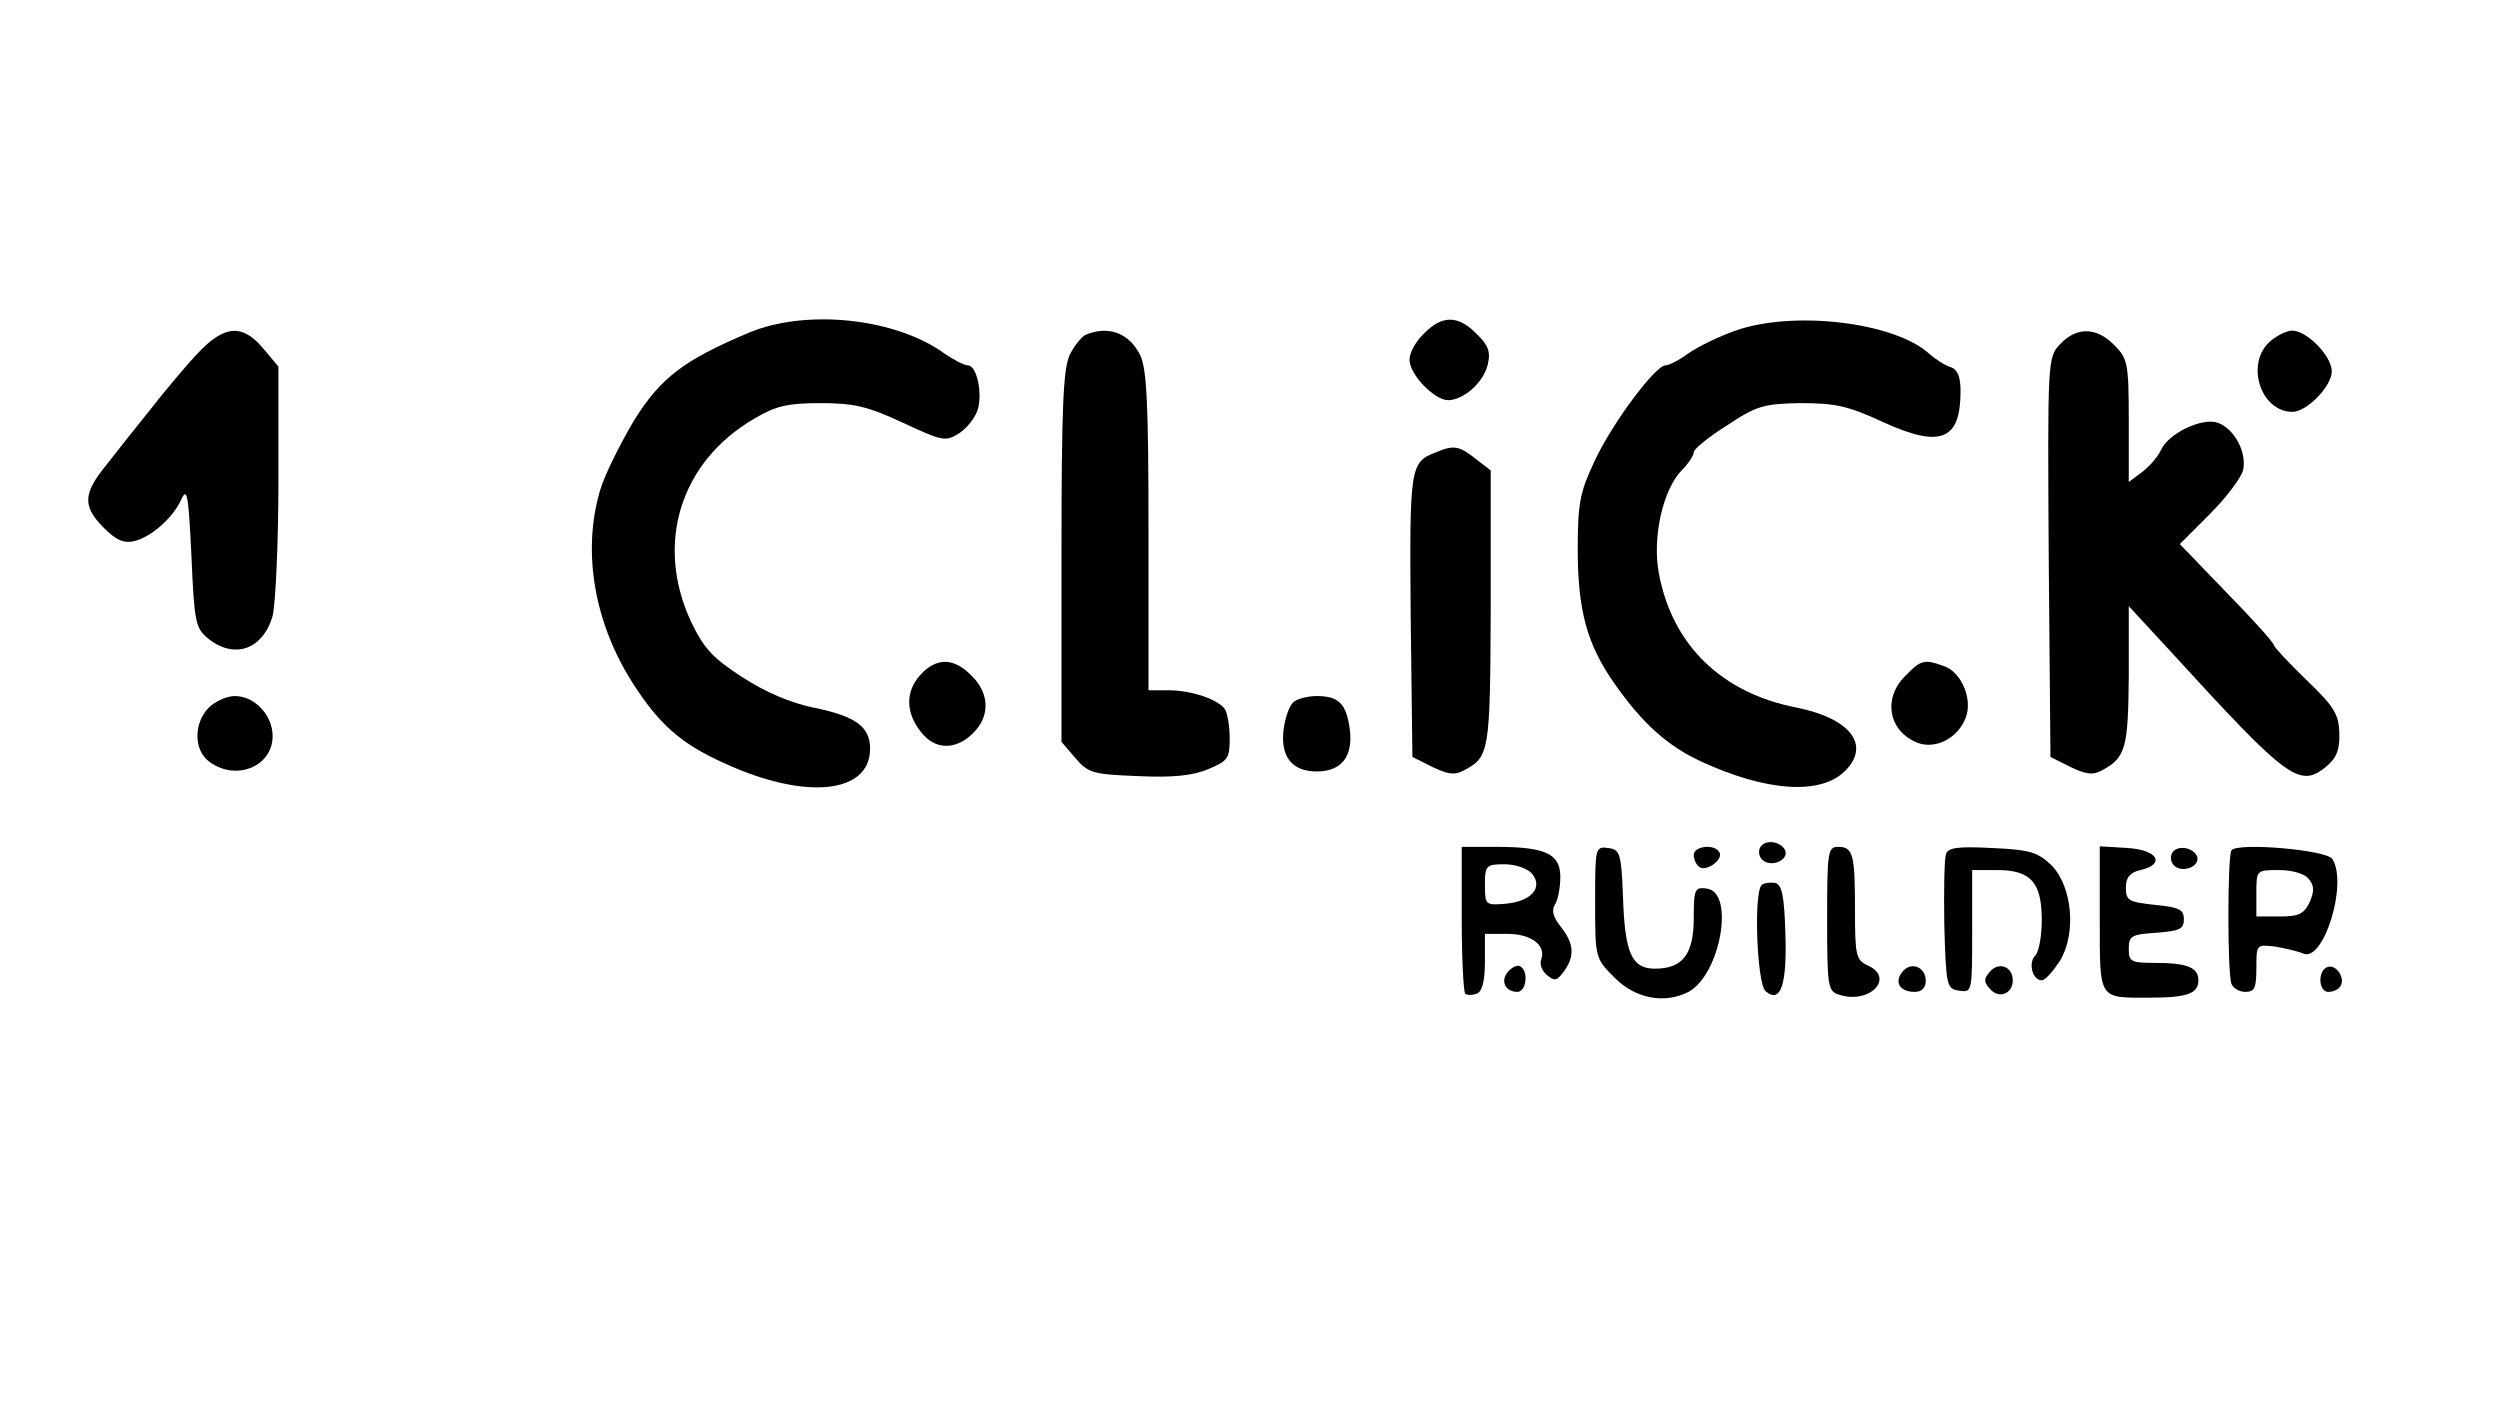 <?xml version="1.0" standalone="no"?>
<!DOCTYPE svg PUBLIC "-//W3C//DTD SVG 20010904//EN"
 "http://www.w3.org/TR/2001/REC-SVG-20010904/DTD/svg10.dtd">
<svg version="1.0" xmlns="http://www.w3.org/2000/svg"
 width="431pt" height="242pt" viewBox="0 0 431 242"
 preserveAspectRatio="xMidYMid meet">

<g transform="translate(0,242) scale(0.1,-0.1)"
fill="#000000" stroke="none">
<path d="M1290 1846 c-111 -47 -151 -77 -197 -151 -23 -39 -50 -92 -58 -119
-32 -106 -11 -231 58 -337 44 -68 81 -101 154 -134 140 -65 253 -54 253 24 0
38 -24 56 -97 71 -40 8 -84 27 -124 53 -51 33 -66 50 -88 96 -62 134 -18 275
109 349 37 22 57 27 115 27 58 0 82 -6 142 -34 69 -32 73 -33 98 -17 13 9 27
27 31 41 8 31 -3 75 -17 75 -6 0 -24 9 -40 20 -85 62 -240 78 -339 36z"/>
<path d="M2455 1845 c-14 -13 -25 -33 -25 -45 0 -26 43 -70 67 -70 27 1 61 31
68 62 5 21 1 33 -19 52 -32 33 -60 33 -91 1z"/>
<path d="M2992 1850 c-29 -10 -65 -28 -81 -39 -16 -12 -34 -21 -40 -21 -17 0
-92 -100 -122 -165 -25 -53 -29 -72 -29 -152 0 -105 16 -164 63 -231 49 -70
92 -108 150 -135 113 -52 206 -58 248 -16 44 44 10 90 -83 109 -130 25 -215
108 -238 231 -12 62 7 146 40 179 11 11 20 25 20 30 0 6 26 27 58 47 51 34 64
37 127 38 59 0 82 -5 142 -33 99 -45 133 -31 133 54 0 24 -5 37 -17 41 -10 3
-27 14 -38 24 -61 54 -234 74 -333 39z"/>
<path d="M341 1811 c-20 -21 -56 -64 -81 -96 -25 -31 -60 -75 -77 -97 -40 -49
-41 -71 -4 -108 21 -21 34 -27 52 -23 30 7 68 41 82 73 10 21 12 4 17 -98 5
-115 7 -125 29 -143 45 -36 94 -19 111 39 5 20 10 126 10 234 l0 196 -26 31
c-36 43 -67 41 -113 -8z"/>
<path d="M1872 1843 c-7 -3 -19 -18 -27 -33 -12 -24 -15 -86 -15 -349 l0 -320
24 -28 c22 -26 31 -28 108 -31 60 -3 95 1 121 12 34 14 37 19 37 53 0 21 -4
43 -8 50 -11 17 -58 33 -98 33 l-34 0 0 275 c0 223 -3 281 -15 304 -19 37 -54
50 -93 34z"/>
<path d="M3552 1827 c-22 -23 -22 -26 -20 -368 l3 -344 34 -17 c27 -13 39 -15
55 -6 41 22 45 39 46 163 l0 120 73 -79 c201 -220 221 -235 267 -198 18 15 24
29 23 58 -1 33 -9 46 -57 92 -31 30 -56 57 -56 60 0 4 -37 45 -81 90 l-81 84
51 51 c28 28 54 62 58 76 7 30 -14 71 -43 82 -27 10 -85 -18 -98 -46 -5 -11
-19 -28 -32 -38 l-24 -18 0 106 c0 99 -2 107 -25 130 -30 31 -65 32 -93 2z"/>
<path d="M3912 1830 c-41 -39 -14 -120 40 -120 25 0 68 44 68 70 0 26 -43 70
-68 70 -10 0 -28 -9 -40 -20z"/>
<path d="M2475 1640 c-44 -17 -45 -25 -43 -281 l3 -244 34 -17 c27 -13 39 -15
55 -6 44 23 45 32 46 280 l0 237 -26 20 c-29 23 -38 24 -69 11z"/>
<path d="M1590 1260 c-31 -31 -30 -72 3 -108 25 -27 62 -23 90 10 24 28 21 65
-8 93 -29 30 -58 32 -85 5z"/>
<path d="M3285 1255 c-40 -39 -29 -97 22 -116 31 -11 69 9 82 44 12 31 -7 77
-36 88 -35 13 -41 12 -68 -16z"/>
<path d="M360 1200 c-27 -27 -26 -75 2 -94 46 -33 108 -7 108 45 0 36 -31 69
-65 69 -14 0 -34 -9 -45 -20z"/>
<path d="M2232 1211 c-8 -4 -16 -26 -19 -48 -6 -47 14 -73 57 -73 43 0 63 26
57 73 -6 44 -19 57 -57 57 -14 0 -31 -4 -38 -9z"/>
<path d="M3035 960 c-4 -7 -3 -16 3 -22 14 -14 45 -2 40 15 -6 16 -34 21 -43
7z"/>
<path d="M2520 837 c0 -68 3 -126 6 -130 3 -3 12 -3 20 0 9 3 14 21 14 54 l0
49 39 0 c41 0 67 -20 58 -44 -3 -8 1 -20 10 -27 13 -11 17 -10 29 6 19 26 18
48 -5 77 -13 16 -17 29 -10 39 5 8 9 29 9 47 0 40 -25 52 -111 52 l-59 0 0
-123z m121 77 c20 -24 -1 -48 -45 -52 -35 -3 -36 -2 -36 32 0 34 2 36 34 36
18 0 39 -7 47 -16z"/>
<path d="M2750 865 c0 -97 0 -97 34 -131 36 -36 86 -45 127 -24 55 30 80 171
32 178 -21 3 -23 0 -23 -51 0 -62 -19 -87 -67 -87 -40 0 -52 27 -55 125 -3 74
-5 80 -25 83 -23 3 -23 1 -23 -93z"/>
<path d="M2920 946 c0 -8 5 -18 10 -21 13 -8 42 14 34 26 -9 15 -44 10 -44 -5z"/>
<path d="M3150 836 c0 -117 1 -125 21 -131 53 -17 97 30 48 51 -19 9 -21 18
-21 93 0 98 -3 111 -29 111 -18 0 -19 -9 -19 -124z"/>
<path d="M3355 948 c-3 -8 -4 -63 -3 -124 3 -104 4 -109 26 -112 22 -3 22 -2
22 102 l0 106 43 0 c58 0 77 -21 77 -86 0 -28 -5 -55 -11 -61 -13 -13 -5 -43
11 -43 6 0 19 15 31 33 29 47 22 128 -14 165 -24 23 -37 27 -102 30 -58 3 -76
1 -80 -10z"/>
<path d="M3620 837 c0 -142 -3 -137 85 -137 66 0 85 7 85 30 0 22 -19 30 -76
30 -40 0 -44 2 -44 24 0 23 5 25 48 28 39 3 47 6 47 23 0 17 -8 21 -50 25 -45
5 -50 7 -50 30 0 17 7 26 25 30 44 10 30 35 -22 38 l-48 3 0 -124z"/>
<path d="M3745 950 c-4 -7 -3 -16 3 -22 14 -14 45 -2 40 15 -6 16 -34 21 -43
7z"/>
<path d="M3847 954 c-7 -12 -7 -212 0 -230 3 -8 14 -14 24 -14 16 0 19 7 19
41 0 41 0 41 33 37 17 -3 39 -8 48 -12 35 -15 77 121 50 163 -10 16 -165 29
-174 15z m133 -49 c10 -12 10 -21 2 -40 -10 -21 -19 -25 -52 -25 l-40 0 0 40
c0 40 0 40 39 40 22 0 44 -6 51 -15z"/>
<path d="M3037 894 c-14 -14 -8 -171 7 -183 26 -22 37 12 34 100 -2 66 -6 84
-18 87 -9 1 -19 0 -23 -4z"/>
<path d="M2600 745 c-14 -16 -5 -35 16 -35 15 0 20 35 5 44 -5 3 -14 -1 -21
-9z"/>
<path d="M3280 745 c-15 -18 -5 -35 21 -35 12 0 19 7 19 19 0 24 -25 34 -40
16z"/>
<path d="M3430 744 c-10 -11 -10 -17 0 -28 15 -19 40 -10 40 14 0 24 -25 33
-40 14z"/>
<path d="M4013 753 c-18 -6 -16 -43 1 -43 8 0 18 4 21 10 9 14 -8 38 -22 33z"/>
</g>
</svg>
